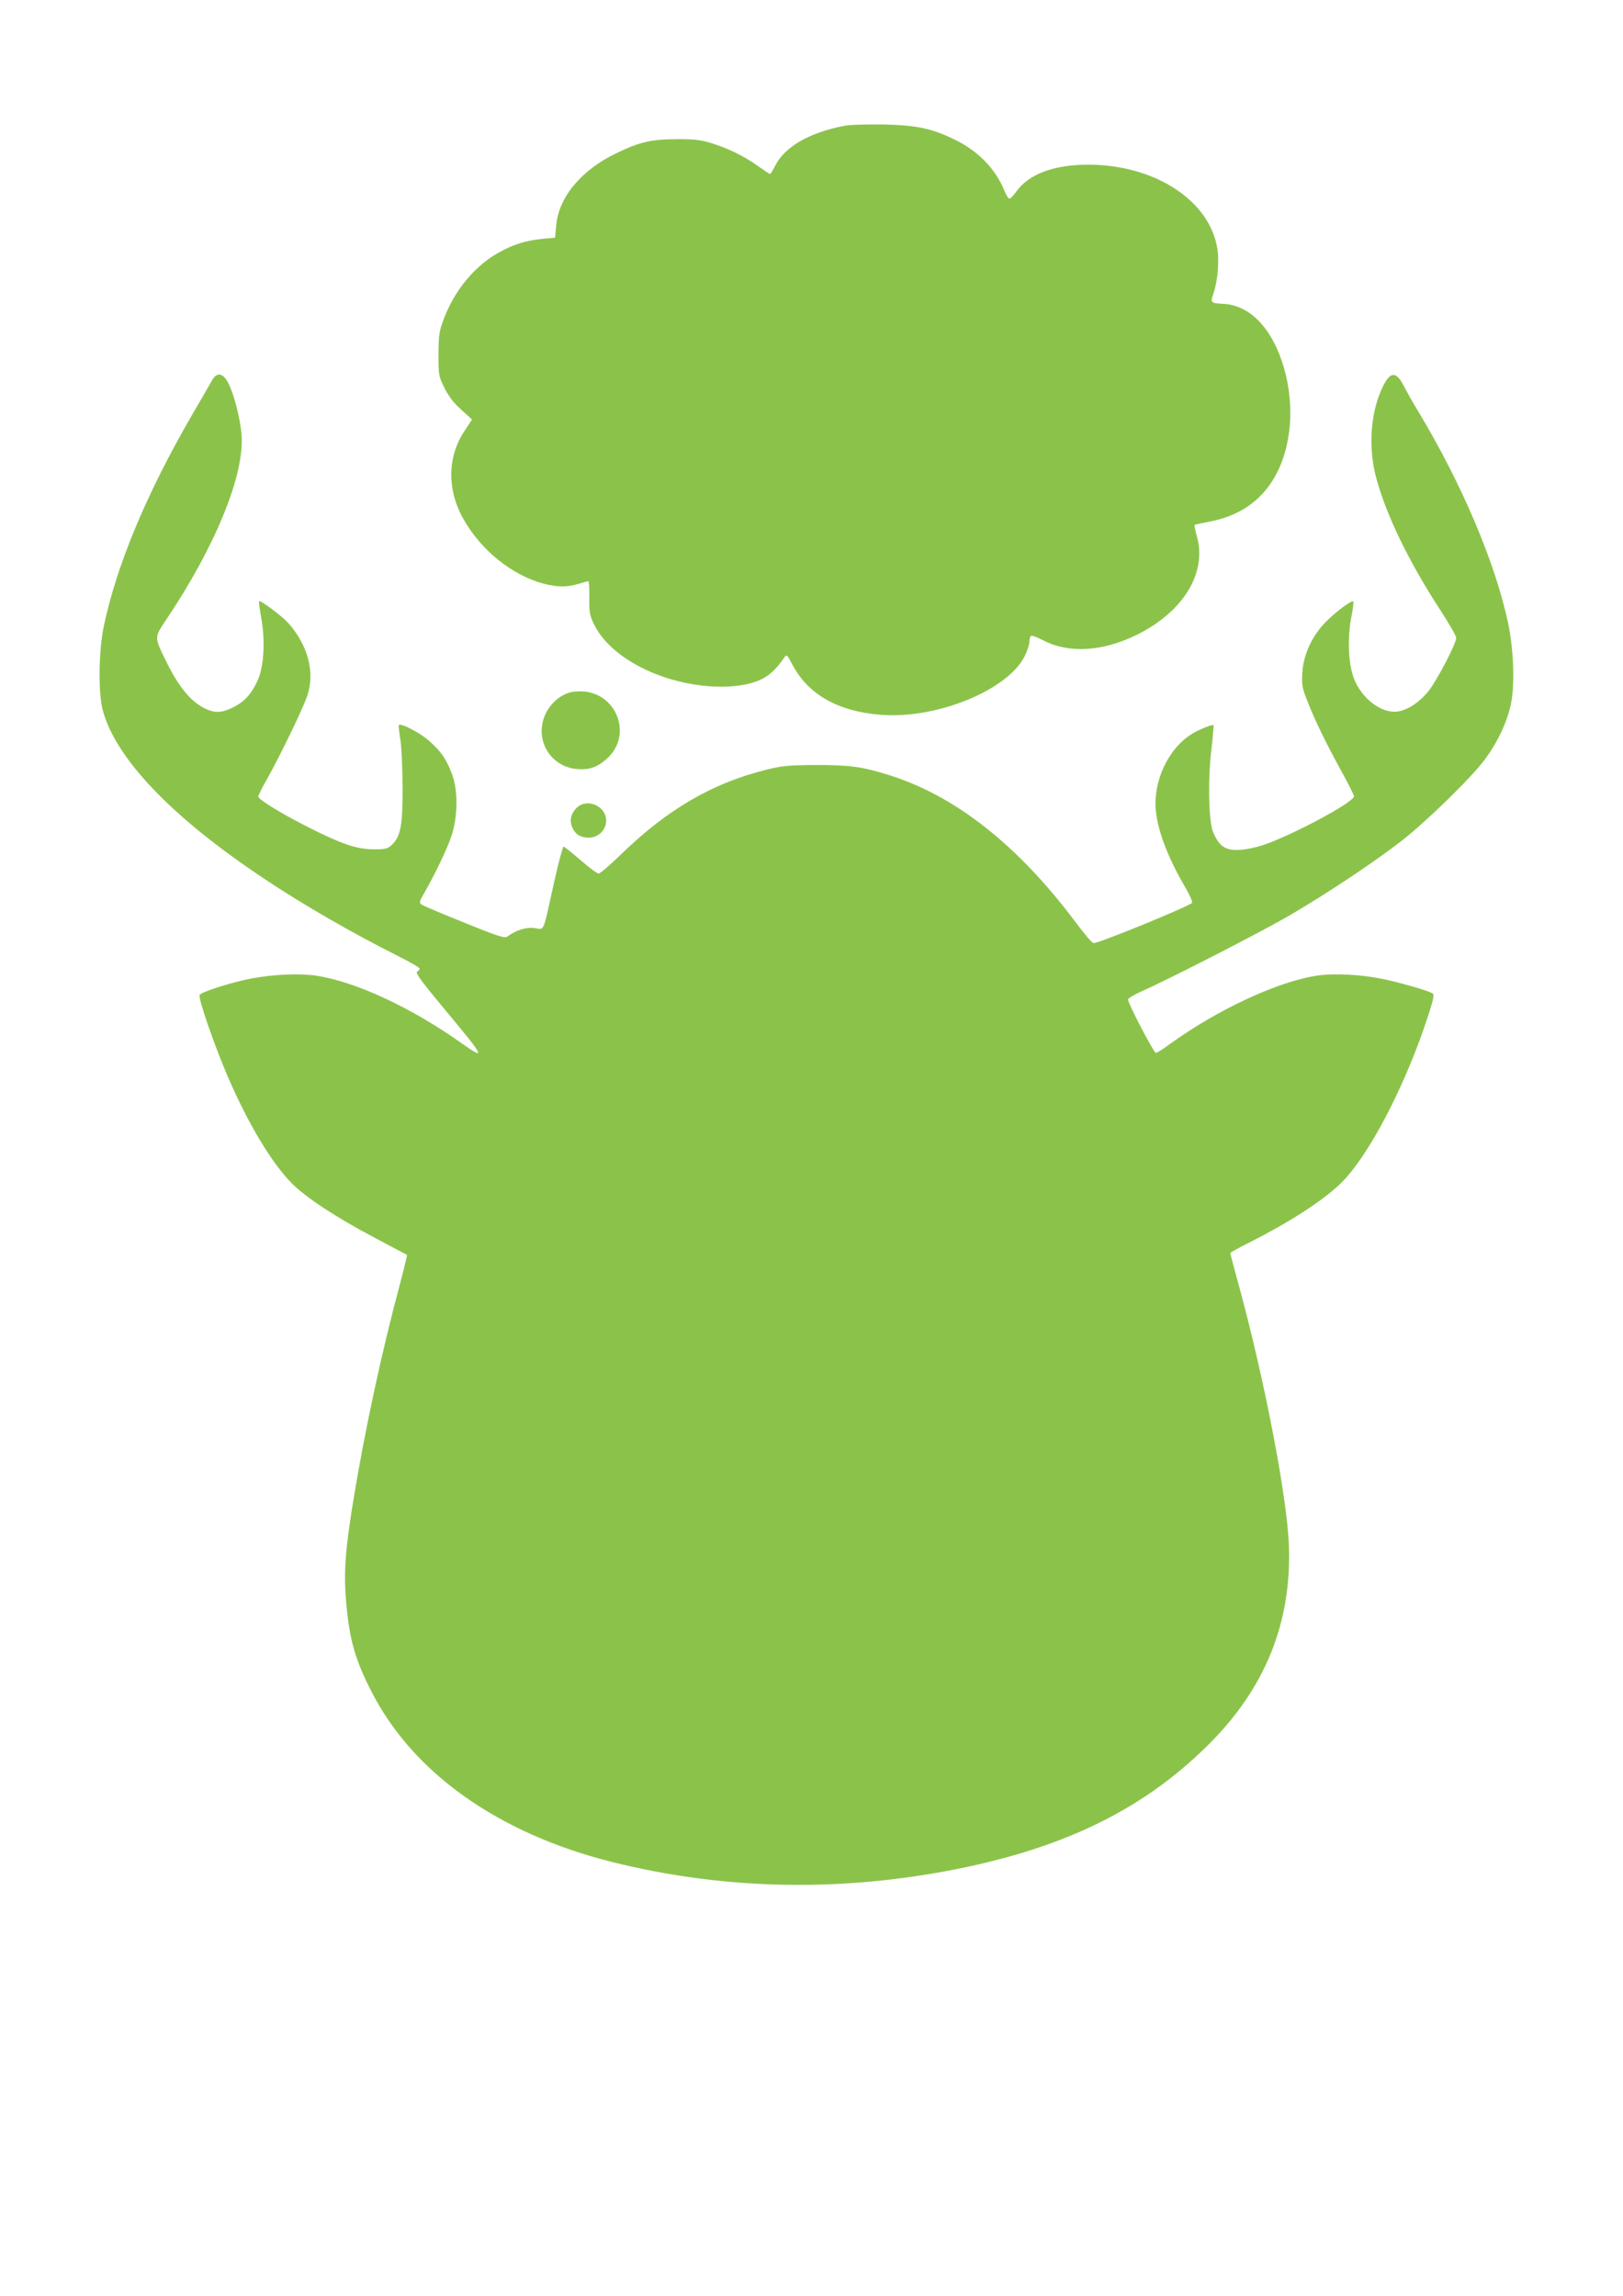 <?xml version="1.0" standalone="no"?>
<!DOCTYPE svg PUBLIC "-//W3C//DTD SVG 20010904//EN"
 "http://www.w3.org/TR/2001/REC-SVG-20010904/DTD/svg10.dtd">
<svg version="1.0" xmlns="http://www.w3.org/2000/svg"
 width="905pt" height="1280pt" viewBox="0 0 905 1280"
 preserveAspectRatio="xMidYMid meet">
<g transform="translate(0,1280) scale(0.1,-0.1)"
fill="#8bc34a" stroke="none">
<path d="M4717 12100 c-196 -35 -339 -116 -393 -221 -13 -27 -27 -49 -30 -49
-3 0 -33 20 -67 44 -80 57 -165 98 -257 127 -62 19 -97 24 -195 23 -143 0
-211 -16 -340 -79 -196 -95 -321 -246 -334 -405 l-6 -65 -75 -7 c-91 -10 -156
-30 -237 -75 -132 -72 -246 -208 -306 -365 -29 -76 -31 -93 -32 -203 0 -116 1
-123 33 -187 23 -47 51 -84 94 -122 l60 -55 -41 -62 c-96 -144 -100 -326 -9
-489 99 -178 275 -319 453 -365 75 -19 128 -19 191 0 27 8 52 15 55 15 3 0 6
-42 5 -92 -1 -83 2 -99 28 -152 55 -111 182 -212 351 -277 207 -80 454 -90
585 -24 43 22 79 56 121 116 16 23 16 22 49 -39 87 -164 254 -259 492 -277
310 -25 707 137 802 327 14 29 26 64 26 79 0 15 4 30 9 34 6 3 36 -8 68 -25
142 -74 330 -63 520 30 259 127 393 343 338 546 -10 35 -16 66 -14 68 2 1 42
10 88 19 253 48 409 230 441 515 25 224 -46 475 -172 604 -57 58 -124 90 -195
94 -70 3 -75 7 -58 54 24 67 34 175 24 247 -38 271 -345 474 -719 475 -195 0
-336 -53 -406 -154 -15 -21 -32 -37 -37 -35 -5 1 -17 21 -26 43 -49 121 -144
220 -274 284 -130 64 -215 82 -402 86 -88 1 -182 -1 -208 -6z"/>
<path d="M1182 10679 c-9 -17 -59 -103 -111 -192 -253 -436 -420 -836 -492
-1177 -29 -139 -32 -373 -6 -470 73 -270 384 -595 897 -937 218 -146 498 -307
748 -432 67 -34 122 -65 122 -71 0 -5 -7 -13 -14 -17 -12 -6 25 -56 155 -212
226 -271 233 -286 87 -183 -279 197 -589 341 -808 373 -94 13 -234 7 -357 -16
-108 -20 -284 -76 -290 -92 -8 -21 82 -281 158 -457 112 -260 244 -480 355
-592 79 -80 248 -191 464 -305 96 -51 177 -94 179 -95 2 -2 -15 -72 -37 -156
-102 -378 -197 -818 -261 -1208 -46 -280 -55 -407 -41 -569 18 -210 49 -322
142 -503 231 -452 706 -789 1338 -948 599 -150 1220 -169 1847 -55 647 118
1104 335 1476 703 321 317 470 684 454 1117 -10 268 -134 914 -276 1437 -28
102 -51 189 -51 192 0 3 44 28 99 55 226 114 404 228 509 326 159 148 373 558
501 959 25 79 29 101 19 108 -22 14 -177 59 -272 79 -123 26 -274 34 -370 20
-217 -31 -559 -190 -826 -384 -35 -26 -69 -47 -75 -47 -11 0 -156 277 -155
298 0 6 33 26 73 44 152 67 669 332 827 424 210 123 471 296 625 416 139 108
388 351 464 453 74 100 127 214 147 315 21 107 14 300 -16 443 -72 340 -259
781 -504 1187 -28 46 -62 107 -76 134 -43 86 -76 87 -117 5 -70 -139 -86 -338
-40 -510 54 -205 182 -470 358 -740 49 -75 89 -145 89 -155 0 -32 -106 -235
-154 -296 -51 -64 -117 -107 -174 -115 -89 -12 -200 73 -243 186 -30 79 -36
219 -15 335 10 48 15 90 12 93 -8 9 -99 -59 -153 -114 -77 -78 -125 -182 -131
-282 -4 -72 -2 -85 33 -172 43 -108 100 -224 191 -390 35 -64 64 -122 64 -128
0 -37 -405 -249 -539 -282 -115 -29 -176 -23 -212 21 -15 17 -32 51 -39 73
-21 74 -24 290 -6 441 9 77 14 141 13 143 -7 6 -84 -25 -123 -50 -131 -82
-215 -264 -199 -427 11 -115 71 -270 167 -432 22 -38 38 -74 35 -81 -6 -16
-529 -230 -550 -225 -8 1 -55 57 -105 124 -318 423 -664 696 -1032 812 -153
48 -219 57 -410 57 -155 -1 -187 -4 -280 -27 -299 -75 -547 -219 -806 -470
-61 -60 -118 -108 -126 -108 -9 0 -54 34 -101 75 -48 41 -90 75 -94 75 -5 0
-29 -89 -53 -197 -65 -293 -52 -265 -109 -257 -47 6 -103 -11 -153 -48 -14
-10 -54 3 -239 78 -122 49 -229 94 -238 101 -14 11 -13 17 12 60 60 104 129
247 154 321 36 107 38 258 3 347 -32 84 -59 123 -123 181 -50 46 -160 104
-173 92 -2 -3 1 -39 8 -79 7 -41 12 -161 13 -269 0 -215 -11 -274 -61 -321
-22 -21 -35 -24 -97 -24 -49 0 -97 8 -147 25 -137 44 -500 240 -500 270 0 5
23 52 52 102 81 146 202 398 223 464 41 130 2 275 -106 399 -34 38 -157 131
-164 123 -3 -2 3 -42 11 -89 24 -127 16 -276 -20 -354 -34 -75 -77 -121 -141
-151 -60 -29 -97 -30 -150 -5 -80 38 -149 121 -218 263 -68 139 -68 132 1 235
273 407 436 806 419 1028 -7 89 -41 224 -73 287 -30 60 -65 66 -92 17z"/>
<path d="M3182 8941 c-57 -15 -110 -60 -138 -117 -68 -138 18 -295 168 -311
72 -7 120 9 175 60 137 126 58 353 -129 372 -24 2 -58 0 -76 -4z"/>
<path d="M3215 8296 c-32 -32 -40 -69 -25 -107 17 -40 47 -59 93 -59 53 0 97
43 97 95 0 82 -108 128 -165 71z"/>
</g>
</svg>

